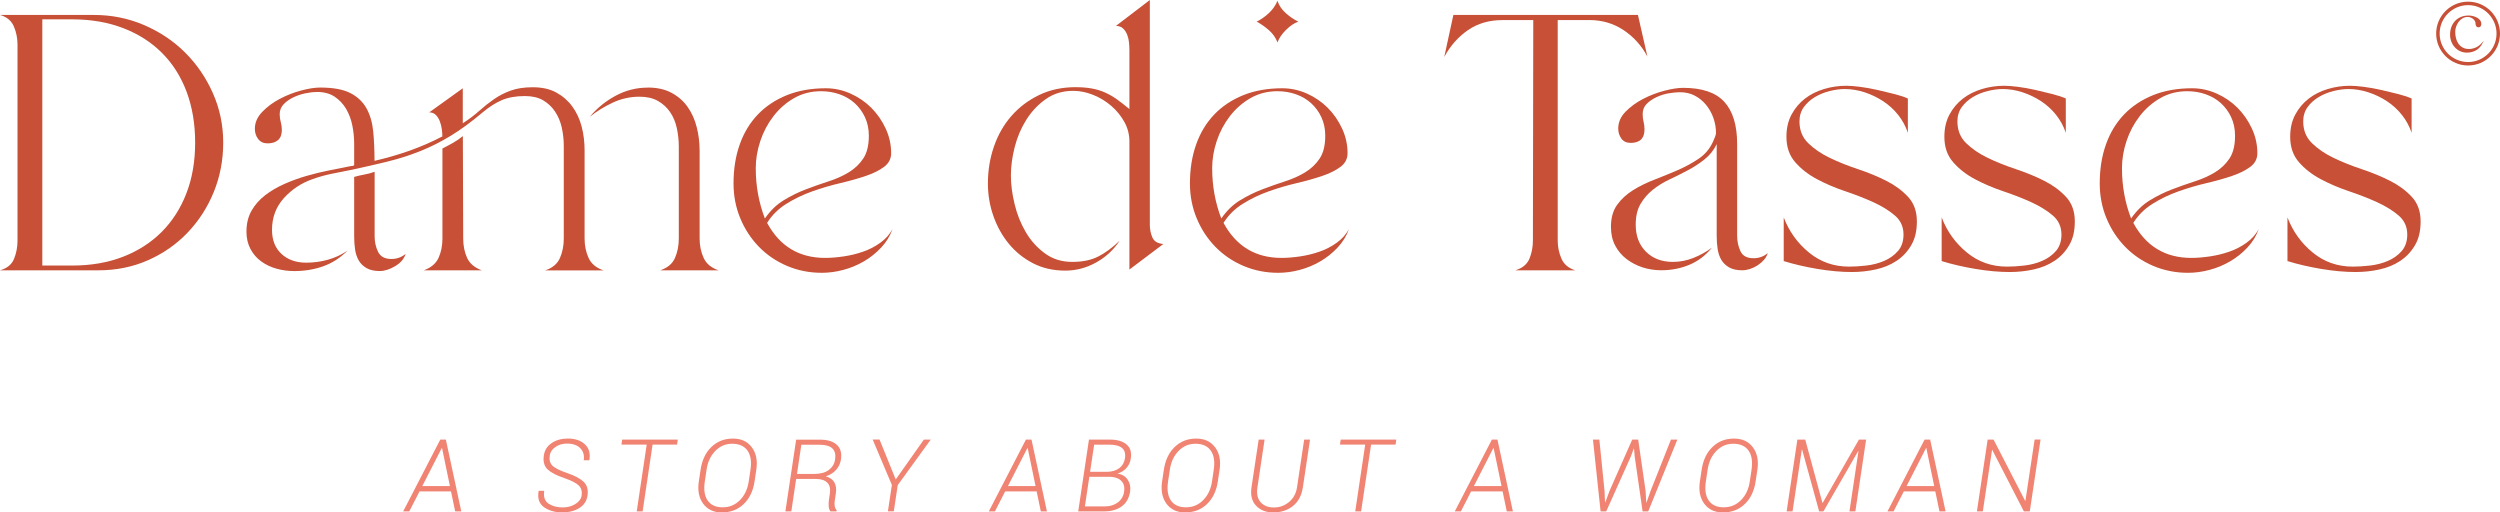 <?xml version="1.0" encoding="UTF-8"?> <svg xmlns="http://www.w3.org/2000/svg" id="_Слой_2" data-name="Слой 2" viewBox="0 0 765.31 156.87"><defs><style> .cls-1 { fill: #f08372; } .cls-2 { fill: #c75036; } </style></defs><g id="_Слой_1-2" data-name="Слой 1"><g><g><path class="cls-1" d="M138.06,150.42h-9.63l-3.14,6.13h-1.87l11.36-21.98h1.71l4.72,21.98h-1.87l-1.28-6.13Zm-8.8-1.62h8.47l-2.41-11.64h-.09s-5.96,11.64-5.96,11.64Z"></path><path class="cls-1" d="M178.05,151.76c.19-1.33-.1-2.37-.87-3.13-.77-.76-2.26-1.52-4.46-2.29-2.33-.77-4.03-1.66-5.08-2.64-1.05-.99-1.44-2.42-1.15-4.3,.24-1.61,1.04-2.87,2.4-3.78,1.36-.91,3.01-1.37,4.95-1.37,2.21,0,3.95,.59,5.21,1.76,1.26,1.17,1.72,2.77,1.37,4.79l-.03,.09h-1.69c.22-1.52-.14-2.75-1.07-3.69-.94-.94-2.28-1.41-4.03-1.41-1.4,0-2.6,.35-3.59,1.06-1,.7-1.56,1.54-1.71,2.52-.21,1.34,.04,2.38,.75,3.12,.71,.75,2.2,1.5,4.45,2.28,2.34,.78,4.06,1.69,5.14,2.7,1.08,1.02,1.49,2.43,1.21,4.26-.25,1.66-1.09,2.93-2.52,3.81-1.43,.88-3.18,1.32-5.27,1.32s-4.02-.53-5.52-1.59c-1.49-1.06-2.05-2.71-1.65-4.94l.03-.09h1.68c-.28,1.85,.16,3.16,1.33,3.94,1.17,.77,2.62,1.16,4.36,1.16,1.45,0,2.73-.35,3.84-1.04,1.11-.69,1.75-1.54,1.91-2.54Z"></path><path class="cls-1" d="M207.27,136.11h-7.5l-3.05,20.44h-1.8l3.05-20.44h-7.73l.23-1.54h17.02l-.23,1.54Z"></path><path class="cls-1" d="M230.99,147.36c-.44,2.95-1.56,5.27-3.35,6.97-1.79,1.7-4.01,2.54-6.66,2.54-2.48,0-4.37-.88-5.7-2.65-1.32-1.77-1.77-4.05-1.35-6.86l.54-3.58c.44-2.94,1.55-5.26,3.32-6.96,1.77-1.71,3.96-2.56,6.57-2.56s4.44,.89,5.78,2.66c1.34,1.78,1.8,4.06,1.39,6.86l-.54,3.58Zm-1.25-3.61c.37-2.47,.07-4.4-.91-5.8-.98-1.4-2.55-2.11-4.7-2.11-2.01,0-3.73,.73-5.16,2.2-1.43,1.46-2.32,3.37-2.67,5.71l-.54,3.61c-.38,2.49-.1,4.43,.85,5.83s2.49,2.11,4.61,2.11,3.82-.73,5.28-2.19c1.45-1.46,2.36-3.38,2.71-5.75l.54-3.61Z"></path><path class="cls-1" d="M243.72,146.62l-1.48,9.93h-1.81l3.29-21.96h7.32c2.26,0,3.97,.52,5.12,1.56,1.15,1.04,1.57,2.54,1.28,4.51-.19,1.22-.69,2.28-1.49,3.18-.81,.9-1.86,1.56-3.17,1.98,1.28,.35,2.16,.97,2.65,1.86,.49,.89,.64,1.98,.46,3.27l-.32,2.07c-.11,.7-.13,1.32-.05,1.86,.08,.53,.29,.97,.62,1.31l-.06,.36h-1.84c-.31-.36-.5-.87-.55-1.52-.06-.65-.03-1.33,.07-2.04l.3-2.01c.2-1.4-.07-2.48-.81-3.23-.74-.75-1.9-1.13-3.48-1.13h-6.05Zm.24-1.54h5.3c1.9,0,3.39-.41,4.47-1.22,1.08-.82,1.72-1.89,1.92-3.21,.22-1.5-.06-2.63-.85-3.38-.78-.75-2.11-1.13-3.98-1.13h-5.51l-1.34,8.95Z"></path><path class="cls-1" d="M274.2,146.78l8.62-12.21h2.1l-10.1,13.93-1.21,8.04h-1.8l1.21-8.09-5.87-13.89h2.1l4.95,12.21Z"></path><path class="cls-1" d="M317.34,150.42h-9.63l-3.14,6.13h-1.87l11.36-21.98h1.71l4.72,21.98h-1.87l-1.28-6.13Zm-8.8-1.62h8.47l-2.41-11.64h-.09s-5.96,11.64-5.96,11.64Z"></path><path class="cls-1" d="M330.07,156.55l3.29-21.98h6.41c2.19,0,3.88,.49,5.06,1.46,1.18,.97,1.62,2.41,1.34,4.32-.17,1.15-.62,2.12-1.35,2.93-.73,.81-1.64,1.37-2.74,1.71,1.36,.17,2.39,.78,3.11,1.82,.71,1.04,.97,2.25,.77,3.63-.31,2.03-1.17,3.56-2.58,4.58-1.41,1.02-3.2,1.53-5.36,1.53h-7.95Zm3.4-10.6l-1.36,9.07h6.14c1.56,0,2.88-.41,3.95-1.22,1.08-.81,1.72-1.92,1.93-3.34,.2-1.37-.09-2.45-.86-3.24-.77-.79-1.94-1.22-3.49-1.27h-6.32Zm.23-1.52h5.28c1.47-.03,2.68-.4,3.64-1.1,.96-.7,1.55-1.72,1.76-3.03,.21-1.44-.09-2.5-.91-3.17-.81-.67-2.12-1.01-3.92-1.01h-4.6l-1.25,8.32Z"></path><path class="cls-1" d="M372.81,147.36c-.44,2.95-1.56,5.27-3.35,6.97-1.79,1.7-4.01,2.54-6.66,2.54-2.48,0-4.37-.88-5.7-2.65-1.32-1.77-1.77-4.05-1.35-6.86l.54-3.58c.44-2.94,1.55-5.26,3.32-6.96,1.77-1.71,3.96-2.56,6.57-2.56s4.44,.89,5.78,2.66,1.8,4.06,1.39,6.86l-.54,3.58Zm-1.25-3.61c.37-2.47,.07-4.4-.91-5.8-.98-1.4-2.55-2.11-4.7-2.11-2.01,0-3.73,.73-5.16,2.2-1.43,1.46-2.32,3.37-2.67,5.71l-.54,3.61c-.38,2.49-.1,4.43,.85,5.83s2.49,2.11,4.61,2.11,3.82-.73,5.28-2.19c1.45-1.46,2.36-3.38,2.71-5.75l.54-3.61Z"></path><path class="cls-1" d="M401.03,134.57l-2.19,14.6c-.37,2.5-1.39,4.41-3.04,5.73-1.66,1.31-3.66,1.97-6.03,1.97-2.2,0-3.95-.69-5.25-2.06-1.3-1.37-1.77-3.25-1.4-5.64l2.19-14.6h1.81l-2.19,14.6c-.3,1.97,.02,3.49,.97,4.57,.95,1.07,2.32,1.61,4.1,1.61s3.25-.56,4.6-1.67c1.35-1.12,2.16-2.62,2.45-4.5l2.19-14.6h1.8Z"></path><path class="cls-1" d="M427.22,136.11h-7.5l-3.05,20.44h-1.8l3.05-20.44h-7.73l.23-1.54h17.02l-.23,1.54Z"></path><path class="cls-1" d="M459.98,150.42h-9.63l-3.14,6.13h-1.87l11.36-21.98h1.71l4.72,21.98h-1.87l-1.28-6.13Zm-8.8-1.62h8.47l-2.41-11.64h-.09s-5.96,11.64-5.96,11.64Z"></path><path class="cls-1" d="M491.19,150.24l.14,3.55h.09s1.31-3.55,1.31-3.55l6.93-15.67h1.83l2.26,15.67,.21,3.56,.09,.02,1.25-3.58,6.22-15.67h1.96l-8.92,21.98h-1.72l-2.43-16.86-.2-2.35h-.09s-.86,2.35-.86,2.35l-7.56,16.86h-1.72l-2.34-21.98h1.96l1.58,15.67Z"></path><path class="cls-1" d="M537.44,147.36c-.44,2.95-1.56,5.27-3.35,6.97-1.79,1.7-4.01,2.54-6.66,2.54-2.48,0-4.37-.88-5.7-2.65-1.32-1.77-1.77-4.05-1.35-6.86l.54-3.58c.44-2.94,1.55-5.26,3.32-6.96,1.77-1.71,3.96-2.56,6.57-2.56s4.44,.89,5.78,2.66c1.34,1.78,1.8,4.06,1.39,6.86l-.54,3.58Zm-1.25-3.61c.37-2.47,.07-4.4-.91-5.8-.98-1.4-2.55-2.11-4.7-2.11-2.01,0-3.73,.73-5.16,2.2-1.43,1.46-2.32,3.37-2.67,5.71l-.54,3.61c-.38,2.49-.1,4.43,.85,5.83,.95,1.4,2.49,2.11,4.61,2.11s3.82-.73,5.28-2.19,2.36-3.38,2.71-5.75l.54-3.61Z"></path><path class="cls-1" d="M557.89,153.91l.09,.02,11.08-19.35h2.2l-3.29,21.98h-1.81l2.76-18.44-.09-.03-10.64,18.47h-1.3l-5.22-18.93h-.09l-2.84,18.93h-1.81l3.29-21.98h2.41l5.25,19.33Z"></path><path class="cls-1" d="M592.44,150.42h-9.63l-3.14,6.13h-1.87l11.36-21.98h1.71l4.72,21.98h-1.87l-1.28-6.13Zm-8.8-1.62h8.47l-2.41-11.64h-.09s-5.96,11.64-5.96,11.64Z"></path><path class="cls-1" d="M621.37,156.55h-1.81l-9.67-18.81h-.08s-2.82,18.81-2.82,18.81h-1.81l3.29-21.98h1.81l9.67,18.76,.08-.02,2.82-18.75h1.81l-3.29,21.98Z"></path></g><path class="cls-2" d="M28.81,4.58c5.36,0,10.44,1.02,15.24,3.07,4.8,2.05,8.99,4.84,12.56,8.38,3.57,3.54,6.42,7.69,8.54,12.45,2.12,4.77,3.18,9.83,3.18,15.19s-.97,10.4-2.9,15.13c-1.94,4.73-4.62,8.88-8.04,12.45-3.43,3.57-7.46,6.38-12.12,8.43-4.65,2.05-9.7,3.07-15.13,3.07H0c2.16-.6,3.59-1.77,4.3-3.52,.71-1.75,1.06-3.59,1.06-5.53V13.62c0-1.93-.37-3.78-1.12-5.53-.74-1.75-2.16-2.92-4.24-3.52H28.81ZM12.95,81.29h9.16c5.73,0,10.9-.89,15.52-2.68,4.62-1.79,8.56-4.32,11.84-7.59,3.27-3.27,5.81-7.22,7.59-11.84,1.79-4.61,2.68-9.79,2.68-15.52s-.88-10.92-2.62-15.58c-1.75-4.65-4.26-8.62-7.54-11.89-3.28-3.28-7.24-5.81-11.89-7.59-4.65-1.79-9.85-2.68-15.58-2.68H12.95V81.29Z"></path><path class="cls-2" d="M107.08,50.92c.22-.07,.45-.11,.67-.11s.45-.07,.67-.22v-6.7c0-1.79-.19-3.61-.56-5.47-.37-1.86-1.01-3.55-1.9-5.08-.89-1.52-2.07-2.77-3.52-3.74-1.45-.97-3.26-1.45-5.42-1.45-.97,0-2.1,.13-3.41,.39-1.3,.26-2.55,.67-3.74,1.23-1.19,.56-2.2,1.27-3.02,2.12-.82,.86-1.23,1.88-1.23,3.07,0,.82,.11,1.62,.33,2.4s.33,1.58,.33,2.4c0,1.41-.39,2.46-1.17,3.13s-1.84,1-3.18,1c-1.27,0-2.23-.45-2.9-1.34s-1.01-1.93-1.01-3.13c0-1.86,.74-3.57,2.23-5.14,1.49-1.56,3.29-2.9,5.42-4.02,2.12-1.12,4.32-1.97,6.59-2.57,2.27-.6,4.19-.89,5.75-.89,3.94,0,7.02,.56,9.21,1.67,2.19,1.12,3.85,2.68,4.97,4.69,1.12,2.01,1.8,4.39,2.07,7.15,.26,2.75,.39,5.73,.39,8.93,3.57-.82,7.11-1.84,10.61-3.07,3.5-1.23,6.89-2.7,10.16-4.41,0-.67-.06-1.41-.17-2.23-.11-.82-.32-1.62-.61-2.4-.3-.78-.71-1.43-1.23-1.95-.52-.52-1.19-.78-2.01-.78l10.27-7.37v10.72c1.93-1.26,3.63-2.55,5.08-3.85,1.45-1.3,2.96-2.49,4.52-3.57,1.56-1.08,3.27-1.95,5.14-2.62,1.86-.67,4.09-1,6.7-1,2.83,0,5.23,.54,7.2,1.62,1.97,1.08,3.61,2.51,4.91,4.3,1.3,1.79,2.25,3.84,2.85,6.14,.6,2.31,.89,4.73,.89,7.26v27.02c0,2.16,.41,4.13,1.23,5.92,.82,1.79,2.34,3.05,4.58,3.8h-17.87c2.23-.74,3.74-2.01,4.52-3.8,.78-1.79,1.17-3.76,1.17-5.92v-28.36c0-1.93-.21-3.81-.61-5.64-.41-1.82-1.1-3.46-2.07-4.91-.97-1.45-2.2-2.6-3.68-3.46-1.49-.86-3.35-1.28-5.58-1.28-2.75,0-5.12,.43-7.09,1.28-1.97,.86-3.96,2.14-5.97,3.85-3.35,2.83-6.55,5.17-9.6,7.03-3.05,1.86-6.16,3.42-9.32,4.69-3.17,1.27-6.48,2.33-9.94,3.18-3.46,.86-7.28,1.73-11.45,2.62-1.94,.37-3.89,.77-5.86,1.17-1.97,.41-3.89,.95-5.75,1.62-3.42,1.19-6.35,3.13-8.77,5.81-2.42,2.68-3.63,5.92-3.63,9.71,0,3.13,.97,5.58,2.9,7.37,1.93,1.79,4.47,2.68,7.59,2.68,2.23,0,4.43-.3,6.59-.89,2.16-.6,4.17-1.53,6.03-2.79-2.23,2.23-4.73,3.83-7.48,4.8-2.76,.97-5.7,1.45-8.82,1.45-1.86,0-3.67-.24-5.42-.73-1.75-.48-3.31-1.23-4.69-2.23-1.38-1-2.48-2.27-3.29-3.8-.82-1.53-1.23-3.3-1.23-5.31,0-2.46,.52-4.6,1.56-6.42,1.04-1.82,2.44-3.41,4.19-4.75,1.75-1.34,3.72-2.49,5.92-3.46,2.2-.97,4.47-1.79,6.81-2.46,2.34-.67,4.65-1.23,6.92-1.68,2.27-.45,4.34-.85,6.2-1.23Zm1.34,3.24c1.04-.3,2.08-.54,3.13-.73,1.04-.18,2.08-.46,3.13-.84v19.76c0,1.71,.35,3.3,1.06,4.75,.71,1.45,2.07,2.18,4.08,2.18,1.64,0,3.09-.52,4.35-1.56-.45,1.49-1.51,2.74-3.18,3.74-1.67,1-3.26,1.51-4.75,1.51-1.64,0-2.98-.3-4.02-.89-1.04-.6-1.84-1.38-2.4-2.34-.56-.97-.93-2.08-1.12-3.35-.19-1.26-.28-2.6-.28-4.02v-18.2Zm21.33,28.59c2.23-.82,3.74-2.1,4.52-3.85,.78-1.75,1.17-3.7,1.17-5.86v-27.58c1.04-.52,2.12-1.1,3.24-1.73,1.12-.63,2.12-1.32,3.01-2.07l.11,31.38c0,2.16,.39,4.11,1.17,5.86,.78,1.75,2.29,3.03,4.52,3.85h-17.75ZM198.32,26.8c2.83,0,5.25,.54,7.26,1.62,2.01,1.08,3.65,2.51,4.91,4.3,1.26,1.79,2.2,3.85,2.79,6.2,.6,2.34,.89,4.78,.89,7.31v26.8c0,2.16,.41,4.13,1.23,5.92,.82,1.79,2.34,3.05,4.58,3.8h-17.87c2.23-.74,3.74-2.01,4.52-3.8,.78-1.79,1.17-3.76,1.17-5.92v-28.14c0-1.93-.21-3.83-.61-5.69-.41-1.86-1.1-3.5-2.07-4.91-.97-1.41-2.22-2.55-3.74-3.41-1.53-.86-3.41-1.28-5.64-1.28-2.83,0-5.53,.6-8.1,1.79-2.57,1.19-4.93,2.64-7.09,4.36,2.16-2.6,4.78-4.75,7.87-6.42,3.09-1.67,6.38-2.51,9.88-2.51Z"></path><path class="cls-2" d="M224.55,56.17c0-4.39,.63-8.38,1.9-11.95,1.26-3.57,3.11-6.62,5.53-9.16,2.42-2.53,5.38-4.5,8.88-5.92,3.5-1.41,7.48-2.12,11.95-2.12,2.6,0,5.12,.54,7.54,1.62,2.42,1.08,4.54,2.53,6.37,4.35,1.82,1.83,3.29,3.95,4.41,6.37,1.12,2.42,1.67,4.93,1.67,7.54,0,1.71-.73,3.11-2.18,4.19-1.45,1.08-3.33,2.01-5.64,2.79-2.31,.78-4.9,1.51-7.76,2.18-2.87,.67-5.71,1.51-8.54,2.51-2.83,1-5.47,2.27-7.93,3.8-2.46,1.53-4.43,3.48-5.92,5.86,3.87,7.15,9.79,10.72,17.75,10.72,1.71,0,3.59-.15,5.64-.45,2.05-.3,4.04-.78,5.97-1.45,1.94-.67,3.7-1.58,5.3-2.74,1.6-1.15,2.85-2.55,3.74-4.19-.74,2.09-1.9,3.97-3.46,5.64-1.56,1.67-3.33,3.09-5.3,4.24-1.97,1.15-4.08,2.03-6.31,2.62-2.23,.6-4.43,.89-6.59,.89-3.8,0-7.35-.71-10.66-2.12-3.31-1.41-6.18-3.37-8.6-5.86-2.42-2.49-4.32-5.4-5.69-8.71-1.38-3.31-2.07-6.87-2.07-10.66Zm6.81-4.58c0,5.36,.93,10.46,2.79,15.3,1.64-2.38,3.55-4.24,5.75-5.58,2.2-1.34,4.47-2.46,6.81-3.35,2.34-.89,4.67-1.71,6.98-2.46,2.31-.74,4.37-1.67,6.2-2.79,1.82-1.12,3.29-2.53,4.41-4.24,1.12-1.71,1.67-4.02,1.67-6.92,0-2.08-.39-3.96-1.17-5.64-.78-1.68-1.83-3.11-3.13-4.3-1.3-1.19-2.85-2.1-4.63-2.74-1.79-.63-3.69-.95-5.7-.95-3.05,0-5.81,.71-8.26,2.12-2.46,1.41-4.56,3.26-6.31,5.53-1.75,2.27-3.09,4.8-4.02,7.59-.93,2.79-1.4,5.6-1.4,8.43Z"></path><path class="cls-2" d="M329.32,26.69c1.79,0,3.41,.13,4.86,.39,1.45,.26,2.81,.67,4.08,1.23,1.26,.56,2.49,1.27,3.68,2.12,1.19,.86,2.46,1.84,3.8,2.96V15.41c0-.67-.04-1.43-.11-2.29-.07-.85-.26-1.67-.56-2.46-.3-.78-.73-1.43-1.28-1.95-.56-.52-1.28-.78-2.18-.78l10.38-7.93V68.78c0,1.41,.26,2.72,.78,3.91,.52,1.19,1.64,1.86,3.35,2.01l-10.38,7.82V43.33c0-2.16-.52-4.17-1.56-6.03-1.04-1.86-2.38-3.5-4.02-4.91-1.64-1.41-3.48-2.53-5.53-3.35-2.05-.82-4.08-1.23-6.09-1.23-3.2,0-5.99,.84-8.37,2.51-2.38,1.67-4.37,3.78-5.97,6.31-1.6,2.53-2.79,5.32-3.57,8.37-.78,3.05-1.17,5.96-1.17,8.71s.37,5.58,1.12,8.71c.74,3.13,1.88,5.99,3.41,8.6,1.52,2.61,3.48,4.78,5.86,6.53,2.38,1.75,5.17,2.62,8.37,2.62s5.77-.54,7.93-1.62c2.16-1.08,4.35-2.7,6.59-4.86-1.79,2.75-4.17,4.97-7.15,6.64-2.98,1.67-6.14,2.51-9.49,2.51-3.65,0-6.92-.74-9.83-2.23-2.9-1.49-5.38-3.48-7.43-5.97-2.05-2.49-3.63-5.34-4.75-8.54-1.12-3.2-1.67-6.51-1.67-9.94,0-3.94,.61-7.71,1.84-11.28,1.23-3.57,3.01-6.7,5.36-9.38,2.34-2.68,5.17-4.82,8.49-6.42,3.31-1.6,7.05-2.4,11.22-2.4Z"></path><path class="cls-2" d="M364.27,56.17c0-4.39,.63-8.38,1.9-11.95,1.26-3.57,3.11-6.62,5.53-9.16,2.42-2.53,5.38-4.5,8.88-5.92,3.5-1.41,7.48-2.12,11.95-2.12,2.6,0,5.12,.54,7.54,1.62,2.42,1.08,4.54,2.53,6.37,4.35,1.82,1.83,3.29,3.95,4.41,6.37,1.12,2.42,1.67,4.93,1.67,7.54,0,1.71-.73,3.11-2.18,4.19-1.45,1.08-3.33,2.01-5.64,2.79-2.31,.78-4.9,1.51-7.76,2.18-2.87,.67-5.71,1.51-8.54,2.51-2.83,1-5.47,2.27-7.93,3.8-2.46,1.53-4.43,3.48-5.92,5.86,3.87,7.15,9.79,10.72,17.75,10.72,1.71,0,3.59-.15,5.64-.45,2.05-.3,4.04-.78,5.97-1.45,1.94-.67,3.7-1.58,5.3-2.74,1.6-1.15,2.85-2.55,3.74-4.19-.74,2.09-1.9,3.97-3.46,5.64-1.56,1.67-3.33,3.09-5.3,4.24-1.97,1.15-4.08,2.03-6.31,2.62-2.23,.6-4.43,.89-6.59,.89-3.8,0-7.35-.71-10.66-2.12-3.31-1.41-6.18-3.37-8.6-5.86-2.42-2.49-4.32-5.4-5.69-8.71-1.38-3.31-2.07-6.87-2.07-10.66Zm6.81-4.58c0,5.36,.93,10.46,2.79,15.3,1.64-2.38,3.55-4.24,5.75-5.58,2.2-1.34,4.47-2.46,6.81-3.35,2.34-.89,4.67-1.71,6.98-2.46,2.31-.74,4.37-1.67,6.2-2.79,1.82-1.12,3.29-2.53,4.41-4.24,1.12-1.71,1.67-4.02,1.67-6.92,0-2.08-.39-3.96-1.17-5.64-.78-1.68-1.83-3.11-3.13-4.3-1.3-1.19-2.85-2.1-4.63-2.74-1.79-.63-3.69-.95-5.7-.95-3.05,0-5.81,.71-8.26,2.12-2.46,1.41-4.56,3.26-6.31,5.53-1.75,2.27-3.09,4.8-4.02,7.59-.93,2.79-1.4,5.6-1.4,8.43Z"></path><path class="cls-2" d="M444.91,4.58h56.5l2.9,12.73c-1.79-3.35-4.23-6.05-7.31-8.1-3.09-2.05-6.57-3.07-10.44-3.07h-9.71V73.59c0,1.94,.37,3.78,1.12,5.53,.74,1.75,2.16,2.96,4.24,3.63h-18.31c2.16-.67,3.59-1.86,4.3-3.57,.71-1.71,1.06-3.57,1.06-5.58l.11-67.45h-9.49c-4.02,0-7.52,1.02-10.5,3.07-2.98,2.05-5.4,4.78-7.26,8.21l2.79-12.84Z"></path><path class="cls-2" d="M493.15,69.45c0-2.75,.63-5.01,1.9-6.76,1.26-1.75,2.88-3.24,4.86-4.47,1.97-1.23,4.17-2.31,6.59-3.24,2.42-.93,4.78-1.9,7.09-2.9,2.31-1,4.43-2.16,6.37-3.46,1.93-1.3,3.39-3,4.35-5.08,.15-.3,.35-.76,.61-1.4,.26-.63,.39-1.1,.39-1.4,0-1.56-.26-3.09-.78-4.58-.52-1.49-1.27-2.83-2.23-4.02-.97-1.19-2.12-2.14-3.46-2.85-1.34-.71-2.87-1.06-4.58-1.06-.97,0-2.1,.11-3.41,.33-1.3,.22-2.55,.61-3.74,1.17-1.19,.56-2.2,1.25-3.02,2.07-.82,.82-1.23,1.86-1.23,3.13,0,.82,.09,1.6,.28,2.34,.19,.74,.28,1.53,.28,2.34,0,2.75-1.41,4.13-4.24,4.13-1.27,0-2.22-.45-2.85-1.34-.63-.89-.95-1.9-.95-3.01,0-1.93,.74-3.67,2.23-5.19,1.49-1.52,3.27-2.83,5.36-3.91,2.08-1.08,4.26-1.92,6.53-2.51,2.27-.6,4.19-.89,5.75-.89,5.81,0,10.01,1.43,12.62,4.3,2.6,2.87,3.91,7.17,3.91,12.9v28.03c0,1.71,.33,3.3,1,4.75,.67,1.45,2.01,2.18,4.02,2.18,1.64,0,3.09-.52,4.35-1.56-.22,.74-.61,1.43-1.17,2.07-.56,.63-1.21,1.19-1.95,1.67-.74,.48-1.53,.86-2.34,1.12-.82,.26-1.6,.39-2.35,.39-1.64,0-2.98-.3-4.02-.89-1.04-.6-1.84-1.38-2.4-2.34-.56-.97-.93-2.08-1.12-3.35-.19-1.26-.28-2.6-.28-4.02v-28.03c-.89,1.86-2.14,3.42-3.74,4.69-1.6,1.27-3.31,2.38-5.14,3.35-1.83,.97-3.69,1.9-5.58,2.79-1.9,.89-3.61,1.95-5.14,3.18-1.53,1.23-2.77,2.68-3.74,4.35-.97,1.67-1.45,3.78-1.45,6.31,0,3.43,1.04,6.18,3.13,8.26,2.08,2.08,4.84,3.13,8.26,3.13,2.16,0,4.26-.41,6.31-1.23,2.05-.82,3.93-1.86,5.64-3.13-1.94,2.38-4.24,4.13-6.92,5.25-2.68,1.12-5.55,1.67-8.6,1.67-2.01,0-3.93-.3-5.75-.89-1.82-.6-3.46-1.45-4.91-2.57-1.45-1.12-2.61-2.49-3.46-4.13-.86-1.64-1.28-3.53-1.28-5.7Z"></path><path class="cls-2" d="M546.08,66.66c1.64,4.24,4.2,7.8,7.71,10.66,3.5,2.87,7.59,4.3,12.28,4.3,1.56,0,3.31-.11,5.25-.33,1.93-.22,3.74-.69,5.42-1.4,1.67-.71,3.09-1.71,4.24-3.01,1.15-1.3,1.73-3,1.73-5.08,0-2.38-.89-4.34-2.68-5.86-1.79-1.53-4-2.88-6.64-4.08-2.64-1.19-5.51-2.31-8.6-3.35-3.09-1.04-5.96-2.27-8.6-3.68-2.64-1.41-4.86-3.14-6.64-5.19-1.79-2.05-2.68-4.63-2.68-7.76,0-2.6,.52-4.87,1.56-6.81,1.04-1.93,2.4-3.56,4.08-4.86,1.67-1.3,3.63-2.29,5.86-2.96,2.23-.67,4.5-1,6.81-1,1.12,0,2.53,.11,4.24,.33,1.71,.22,3.48,.54,5.3,.95,1.82,.41,3.59,.84,5.3,1.28,1.71,.45,3.05,.89,4.02,1.34v10.5c-.67-2.01-1.66-3.83-2.96-5.47-1.3-1.64-2.83-3.03-4.58-4.19-1.75-1.15-3.65-2.07-5.7-2.74-2.05-.67-4.08-1-6.09-1-1.41,0-2.94,.21-4.58,.61-1.64,.41-3.15,1.02-4.52,1.84-1.38,.82-2.51,1.84-3.41,3.07-.89,1.23-1.34,2.7-1.34,4.41,0,2.68,.89,4.9,2.68,6.64,1.79,1.75,4,3.26,6.64,4.52,2.64,1.27,5.53,2.42,8.65,3.46,3.13,1.04,6.01,2.23,8.65,3.57,2.64,1.34,4.86,2.98,6.64,4.91,1.79,1.94,2.68,4.43,2.68,7.48s-.58,5.34-1.73,7.31c-1.15,1.97-2.66,3.57-4.52,4.8-1.86,1.23-3.98,2.1-6.37,2.62-2.38,.52-4.8,.78-7.26,.78-3.28,0-6.79-.32-10.55-.95-3.76-.63-7.2-1.43-10.33-2.4v-13.29Z"></path><path class="cls-2" d="M594.43,66.66c1.64,4.24,4.2,7.8,7.71,10.66,3.5,2.87,7.59,4.3,12.28,4.3,1.56,0,3.31-.11,5.25-.33,1.93-.22,3.74-.69,5.42-1.4,1.67-.71,3.09-1.71,4.24-3.01,1.15-1.3,1.73-3,1.73-5.08,0-2.38-.89-4.34-2.68-5.86-1.79-1.53-4-2.88-6.64-4.08-2.64-1.19-5.51-2.31-8.6-3.35-3.09-1.04-5.96-2.27-8.6-3.68-2.64-1.41-4.86-3.14-6.64-5.19-1.79-2.05-2.68-4.63-2.68-7.76,0-2.6,.52-4.87,1.56-6.81,1.04-1.93,2.4-3.56,4.08-4.86,1.67-1.3,3.63-2.29,5.86-2.96,2.23-.67,4.5-1,6.81-1,1.12,0,2.53,.11,4.24,.33,1.71,.22,3.48,.54,5.3,.95,1.82,.41,3.59,.84,5.3,1.28,1.71,.45,3.05,.89,4.02,1.34v10.5c-.67-2.01-1.66-3.83-2.96-5.47-1.3-1.64-2.83-3.03-4.58-4.19-1.75-1.15-3.65-2.07-5.7-2.74-2.05-.67-4.08-1-6.09-1-1.41,0-2.94,.21-4.58,.61-1.64,.41-3.15,1.02-4.52,1.84-1.38,.82-2.51,1.84-3.41,3.07-.89,1.23-1.34,2.7-1.34,4.41,0,2.68,.89,4.9,2.68,6.64,1.79,1.75,4,3.26,6.64,4.52,2.64,1.27,5.53,2.42,8.65,3.46,3.13,1.04,6.01,2.23,8.65,3.57,2.64,1.34,4.86,2.98,6.64,4.91,1.79,1.94,2.68,4.43,2.68,7.48s-.58,5.34-1.73,7.31c-1.15,1.97-2.66,3.57-4.52,4.8-1.86,1.23-3.98,2.1-6.37,2.62-2.38,.52-4.8,.78-7.26,.78-3.28,0-6.79-.32-10.55-.95-3.76-.63-7.2-1.43-10.33-2.4v-13.29Z"></path><path class="cls-2" d="M642.78,56.17c0-4.39,.63-8.38,1.9-11.95,1.26-3.57,3.11-6.62,5.53-9.16,2.42-2.53,5.38-4.5,8.88-5.92,3.5-1.41,7.48-2.12,11.95-2.12,2.6,0,5.12,.54,7.54,1.62,2.42,1.08,4.54,2.53,6.37,4.35,1.82,1.83,3.29,3.95,4.41,6.37,1.12,2.42,1.67,4.93,1.67,7.54,0,1.71-.73,3.11-2.18,4.19-1.45,1.08-3.33,2.01-5.64,2.79-2.31,.78-4.9,1.51-7.76,2.18-2.87,.67-5.71,1.51-8.54,2.51-2.83,1-5.47,2.27-7.93,3.8-2.46,1.53-4.43,3.48-5.92,5.86,3.87,7.15,9.79,10.72,17.75,10.72,1.71,0,3.59-.15,5.64-.45,2.05-.3,4.04-.78,5.97-1.45,1.94-.67,3.7-1.58,5.3-2.74,1.6-1.15,2.85-2.55,3.74-4.19-.74,2.09-1.9,3.97-3.46,5.64-1.56,1.67-3.33,3.09-5.3,4.24-1.97,1.15-4.08,2.03-6.31,2.62-2.23,.6-4.43,.89-6.59,.89-3.8,0-7.35-.71-10.66-2.12-3.31-1.41-6.18-3.37-8.6-5.86-2.42-2.49-4.32-5.4-5.69-8.71-1.38-3.31-2.07-6.87-2.07-10.66Zm6.81-4.58c0,5.36,.93,10.46,2.79,15.3,1.64-2.38,3.55-4.24,5.75-5.58,2.2-1.34,4.47-2.46,6.81-3.35,2.34-.89,4.67-1.71,6.98-2.46,2.31-.74,4.37-1.67,6.2-2.79,1.82-1.12,3.29-2.53,4.41-4.24,1.12-1.71,1.67-4.02,1.67-6.92,0-2.08-.39-3.96-1.17-5.64-.78-1.68-1.83-3.11-3.13-4.3-1.3-1.19-2.85-2.1-4.63-2.74-1.79-.63-3.69-.95-5.7-.95-3.05,0-5.81,.71-8.26,2.12-2.46,1.41-4.56,3.26-6.31,5.53-1.75,2.27-3.09,4.8-4.02,7.59-.93,2.79-1.4,5.6-1.4,8.43Z"></path><path class="cls-2" d="M700.29,66.66c1.64,4.24,4.2,7.8,7.71,10.66,3.5,2.87,7.59,4.3,12.28,4.3,1.56,0,3.31-.11,5.25-.33,1.93-.22,3.74-.69,5.42-1.4,1.67-.71,3.09-1.71,4.24-3.01,1.15-1.3,1.73-3,1.73-5.08,0-2.38-.89-4.34-2.68-5.86-1.79-1.53-4-2.88-6.64-4.08-2.64-1.19-5.51-2.31-8.6-3.35-3.09-1.04-5.96-2.27-8.6-3.68-2.64-1.41-4.86-3.14-6.64-5.19-1.79-2.05-2.68-4.63-2.68-7.76,0-2.6,.52-4.87,1.56-6.81,1.04-1.93,2.4-3.56,4.08-4.86,1.67-1.3,3.63-2.29,5.86-2.96,2.23-.67,4.5-1,6.81-1,1.12,0,2.53,.11,4.24,.33,1.71,.22,3.48,.54,5.3,.95,1.82,.41,3.59,.84,5.3,1.28,1.71,.45,3.05,.89,4.02,1.34v10.5c-.67-2.01-1.66-3.83-2.96-5.47-1.3-1.64-2.83-3.03-4.58-4.19-1.75-1.15-3.65-2.07-5.7-2.74-2.05-.67-4.08-1-6.09-1-1.41,0-2.94,.21-4.58,.61-1.64,.41-3.15,1.02-4.52,1.84-1.38,.82-2.51,1.84-3.41,3.07-.89,1.23-1.34,2.7-1.34,4.41,0,2.68,.89,4.9,2.68,6.64,1.79,1.75,4,3.26,6.64,4.52,2.64,1.27,5.53,2.42,8.65,3.46,3.13,1.04,6.01,2.23,8.65,3.57,2.64,1.34,4.86,2.98,6.64,4.91,1.79,1.94,2.68,4.43,2.68,7.48s-.58,5.34-1.73,7.31c-1.15,1.97-2.66,3.57-4.52,4.8-1.86,1.23-3.98,2.1-6.37,2.62-2.38,.52-4.8,.78-7.26,.78-3.28,0-6.79-.32-10.55-.95-3.76-.63-7.2-1.43-10.33-2.4v-13.29Z"></path><path class="cls-2" d="M384.71,6.62c1.34-.67,2.59-1.54,3.74-2.63,1.15-1.08,2.03-2.33,2.62-3.74,.45,1.41,1.3,2.68,2.57,3.8,1.26,1.12,2.53,1.97,3.8,2.57-1.27,.45-2.53,1.3-3.8,2.57-1.27,1.27-2.12,2.53-2.57,3.8-.52-1.41-1.4-2.66-2.62-3.74-1.23-1.08-2.48-1.95-3.74-2.62Z"></path><g><path class="cls-2" d="M757.9,14.53c-.67,.31-1.37,.47-2.1,.47s-1.37-.15-1.9-.44c-.53-.3-.97-.69-1.31-1.17-.34-.48-.59-1.05-.75-1.68-.16-.64-.24-1.3-.24-1.96,0-.52,.09-1.06,.28-1.6,.19-.54,.45-1.04,.78-1.48,.33-.44,.74-.8,1.2-1.07,.46-.27,.98-.41,1.56-.41,.29,0,.59,.05,.88,.16s.56,.25,.78,.44c.23,.19,.41,.41,.55,.66,.14,.25,.2,.54,.2,.85,0,.26,.07,.5,.21,.71,.15,.23,.38,.34,.69,.34s.52-.11,.66-.32c.13-.2,.2-.42,.2-.67,0-.47-.14-.88-.41-1.21-.27-.33-.6-.6-1-.8-.39-.2-.81-.35-1.25-.45-.44-.1-.85-.15-1.22-.15-.86,0-1.65,.14-2.34,.43-.69,.28-1.3,.69-1.79,1.21-.49,.52-.88,1.14-1.15,1.86-.27,.71-.4,1.51-.4,2.35,0,.73,.12,1.44,.37,2.1,.25,.66,.6,1.25,1.06,1.76,.46,.5,1,.91,1.63,1.2,.63,.3,1.34,.45,2.1,.45,1,0,1.91-.23,2.72-.67,.81-.45,1.46-1.13,1.94-2.03l.52-.97-.73,.82c-.48,.54-1.07,.97-1.74,1.29Z"></path><path class="cls-2" d="M755.54,.51c-5.39,0-9.77,4.38-9.77,9.77s4.38,9.77,9.77,9.77,9.77-4.38,9.77-9.77-4.38-9.77-9.77-9.77Zm8.71,9.77c0,4.8-3.91,8.71-8.71,8.71s-8.71-3.91-8.71-8.71,3.91-8.71,8.71-8.71,8.71,3.91,8.71,8.71Z"></path></g></g></g></svg> 